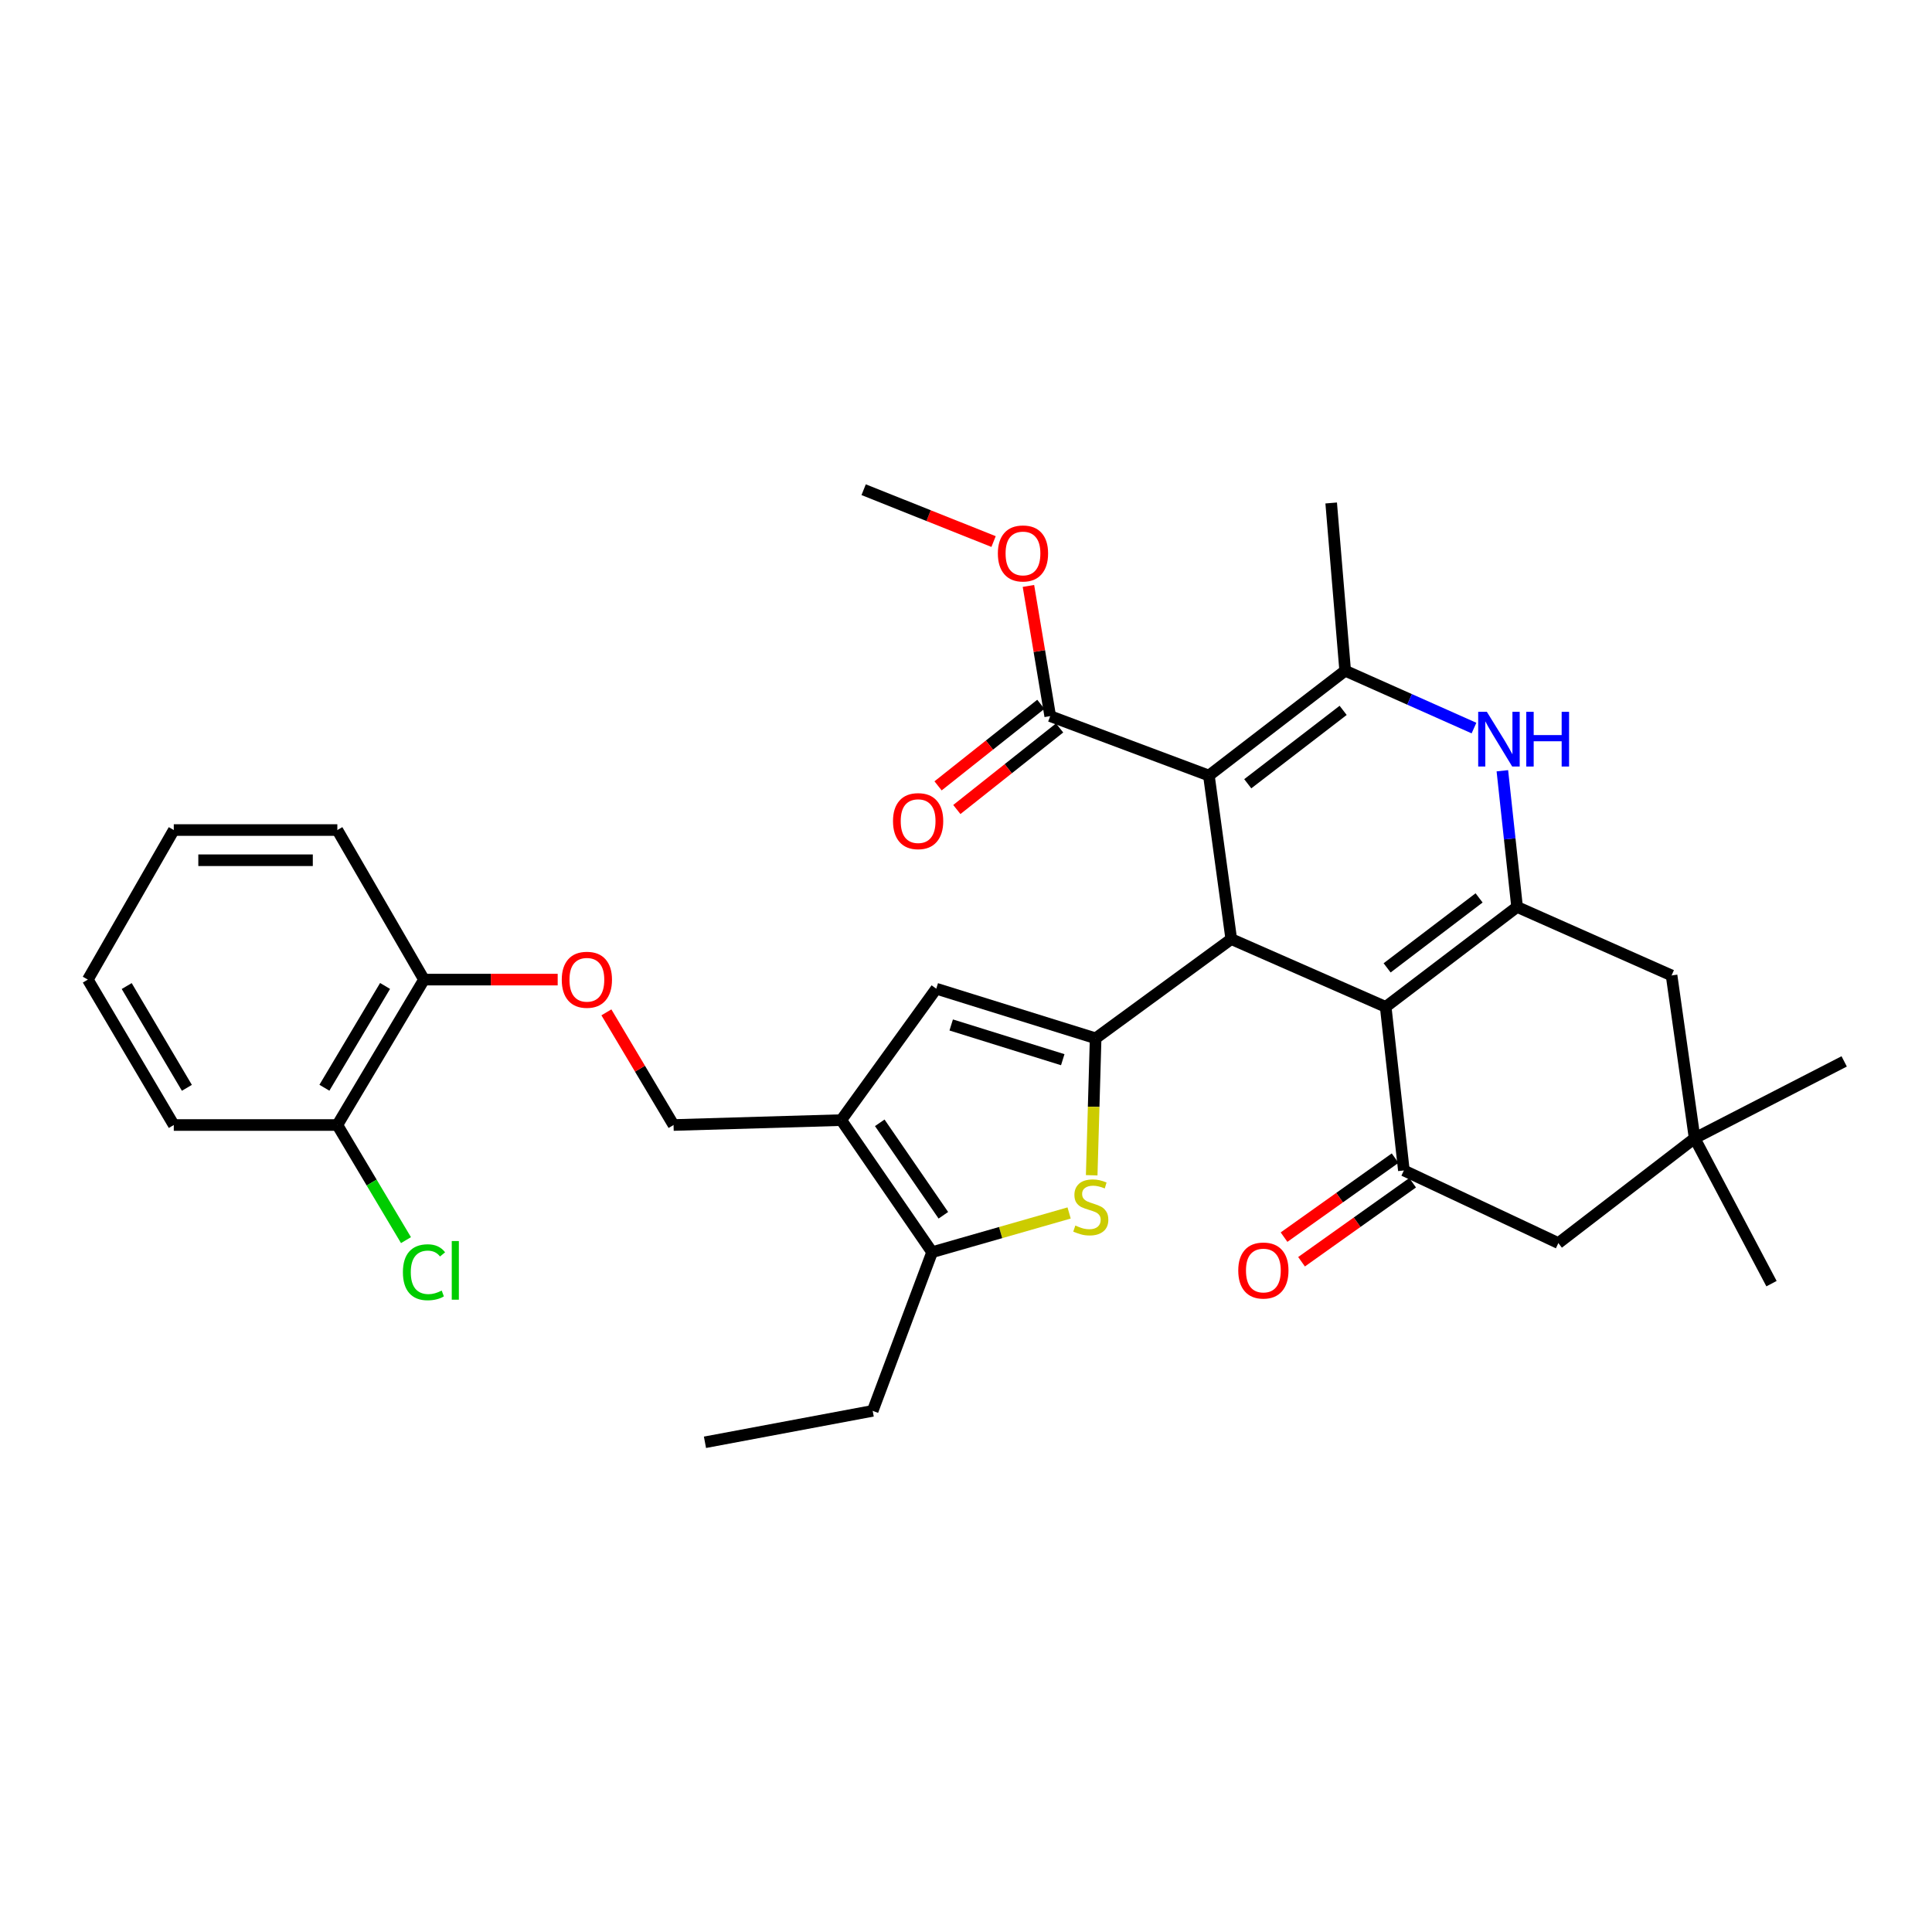 <?xml version='1.0' encoding='iso-8859-1'?>
<svg version='1.1' baseProfile='full'
              xmlns='http://www.w3.org/2000/svg'
                      xmlns:rdkit='http://www.rdkit.org/xml'
                      xmlns:xlink='http://www.w3.org/1999/xlink'
                  xml:space='preserve'
width='1000px' height='1000px' viewBox='0 0 1000 1000'>
<!-- END OF HEADER -->
<rect style='opacity:1.0;fill:#FFFFFF;stroke:none' width='1000' height='1000' x='0' y='0'> </rect>
<path class='bond-1' d='M 625.722,401.423 L 637.297,486.063' style='fill:none;fill-rule:evenodd;stroke:#000000;stroke-width:6px;stroke-linecap:butt;stroke-linejoin:miter;stroke-opacity:1' />
<path class='bond-4' d='M 625.722,401.423 L 696.259,347.159' style='fill:none;fill-rule:evenodd;stroke:#000000;stroke-width:6px;stroke-linecap:butt;stroke-linejoin:miter;stroke-opacity:1' />
<path class='bond-4' d='M 645.833,405.672 L 695.209,367.688' style='fill:none;fill-rule:evenodd;stroke:#000000;stroke-width:6px;stroke-linecap:butt;stroke-linejoin:miter;stroke-opacity:1' />
<path class='bond-11' d='M 625.722,401.423 L 543.592,370.666' style='fill:none;fill-rule:evenodd;stroke:#000000;stroke-width:6px;stroke-linecap:butt;stroke-linejoin:miter;stroke-opacity:1' />
<path class='bond-0' d='M 717.23,521.162 L 637.297,486.063' style='fill:none;fill-rule:evenodd;stroke:#000000;stroke-width:6px;stroke-linecap:butt;stroke-linejoin:miter;stroke-opacity:1' />
<path class='bond-7' d='M 717.23,521.162 L 726.643,605.819' style='fill:none;fill-rule:evenodd;stroke:#000000;stroke-width:6px;stroke-linecap:butt;stroke-linejoin:miter;stroke-opacity:1' />
<path class='bond-33' d='M 717.23,521.162 L 785.24,469.434' style='fill:none;fill-rule:evenodd;stroke:#000000;stroke-width:6px;stroke-linecap:butt;stroke-linejoin:miter;stroke-opacity:1' />
<path class='bond-33' d='M 717.969,500.962 L 765.576,464.752' style='fill:none;fill-rule:evenodd;stroke:#000000;stroke-width:6px;stroke-linecap:butt;stroke-linejoin:miter;stroke-opacity:1' />
<path class='bond-2' d='M 637.297,486.063 L 567.099,537.427' style='fill:none;fill-rule:evenodd;stroke:#000000;stroke-width:6px;stroke-linecap:butt;stroke-linejoin:miter;stroke-opacity:1' />
<path class='bond-6' d='M 567.099,537.427 L 566.078,572.872' style='fill:none;fill-rule:evenodd;stroke:#000000;stroke-width:6px;stroke-linecap:butt;stroke-linejoin:miter;stroke-opacity:1' />
<path class='bond-6' d='M 566.078,572.872 L 565.058,608.318' style='fill:none;fill-rule:evenodd;stroke:#CCCC00;stroke-width:6px;stroke-linecap:butt;stroke-linejoin:miter;stroke-opacity:1' />
<path class='bond-9' d='M 567.099,537.427 L 484.613,511.749' style='fill:none;fill-rule:evenodd;stroke:#000000;stroke-width:6px;stroke-linecap:butt;stroke-linejoin:miter;stroke-opacity:1' />
<path class='bond-9' d='M 550.08,548.499 L 492.34,530.525' style='fill:none;fill-rule:evenodd;stroke:#000000;stroke-width:6px;stroke-linecap:butt;stroke-linejoin:miter;stroke-opacity:1' />
<path class='bond-3' d='M 785.24,469.434 L 781.43,434.187' style='fill:none;fill-rule:evenodd;stroke:#000000;stroke-width:6px;stroke-linecap:butt;stroke-linejoin:miter;stroke-opacity:1' />
<path class='bond-3' d='M 781.43,434.187 L 777.62,398.941' style='fill:none;fill-rule:evenodd;stroke:#0000FF;stroke-width:6px;stroke-linecap:butt;stroke-linejoin:miter;stroke-opacity:1' />
<path class='bond-12' d='M 785.24,469.434 L 865.208,504.889' style='fill:none;fill-rule:evenodd;stroke:#000000;stroke-width:6px;stroke-linecap:butt;stroke-linejoin:miter;stroke-opacity:1' />
<path class='bond-5' d='M 696.259,347.159 L 729.597,362.002' style='fill:none;fill-rule:evenodd;stroke:#000000;stroke-width:6px;stroke-linecap:butt;stroke-linejoin:miter;stroke-opacity:1' />
<path class='bond-5' d='M 729.597,362.002 L 762.935,376.846' style='fill:none;fill-rule:evenodd;stroke:#0000FF;stroke-width:6px;stroke-linecap:butt;stroke-linejoin:miter;stroke-opacity:1' />
<path class='bond-22' d='M 696.259,347.159 L 689.017,260.34' style='fill:none;fill-rule:evenodd;stroke:#000000;stroke-width:6px;stroke-linecap:butt;stroke-linejoin:miter;stroke-opacity:1' />
<path class='bond-10' d='M 553.373,627.83 L 517.916,637.982' style='fill:none;fill-rule:evenodd;stroke:#CCCC00;stroke-width:6px;stroke-linecap:butt;stroke-linejoin:miter;stroke-opacity:1' />
<path class='bond-10' d='M 517.916,637.982 L 482.459,648.134' style='fill:none;fill-rule:evenodd;stroke:#000000;stroke-width:6px;stroke-linecap:butt;stroke-linejoin:miter;stroke-opacity:1' />
<path class='bond-14' d='M 726.643,605.819 L 806.602,643.419' style='fill:none;fill-rule:evenodd;stroke:#000000;stroke-width:6px;stroke-linecap:butt;stroke-linejoin:miter;stroke-opacity:1' />
<path class='bond-16' d='M 722.114,599.45 L 693.367,619.894' style='fill:none;fill-rule:evenodd;stroke:#000000;stroke-width:6px;stroke-linecap:butt;stroke-linejoin:miter;stroke-opacity:1' />
<path class='bond-16' d='M 693.367,619.894 L 664.619,640.338' style='fill:none;fill-rule:evenodd;stroke:#FF0000;stroke-width:6px;stroke-linecap:butt;stroke-linejoin:miter;stroke-opacity:1' />
<path class='bond-16' d='M 731.173,612.188 L 702.425,632.632' style='fill:none;fill-rule:evenodd;stroke:#000000;stroke-width:6px;stroke-linecap:butt;stroke-linejoin:miter;stroke-opacity:1' />
<path class='bond-16' d='M 702.425,632.632 L 673.678,653.076' style='fill:none;fill-rule:evenodd;stroke:#FF0000;stroke-width:6px;stroke-linecap:butt;stroke-linejoin:miter;stroke-opacity:1' />
<path class='bond-8' d='M 435.428,579.768 L 484.613,511.749' style='fill:none;fill-rule:evenodd;stroke:#000000;stroke-width:6px;stroke-linecap:butt;stroke-linejoin:miter;stroke-opacity:1' />
<path class='bond-15' d='M 435.428,579.768 L 348.627,582.304' style='fill:none;fill-rule:evenodd;stroke:#000000;stroke-width:6px;stroke-linecap:butt;stroke-linejoin:miter;stroke-opacity:1' />
<path class='bond-34' d='M 435.428,579.768 L 482.459,648.134' style='fill:none;fill-rule:evenodd;stroke:#000000;stroke-width:6px;stroke-linecap:butt;stroke-linejoin:miter;stroke-opacity:1' />
<path class='bond-34' d='M 455.361,581.164 L 488.282,629.021' style='fill:none;fill-rule:evenodd;stroke:#000000;stroke-width:6px;stroke-linecap:butt;stroke-linejoin:miter;stroke-opacity:1' />
<path class='bond-24' d='M 482.459,648.134 L 451.702,730.256' style='fill:none;fill-rule:evenodd;stroke:#000000;stroke-width:6px;stroke-linecap:butt;stroke-linejoin:miter;stroke-opacity:1' />
<path class='bond-18' d='M 538.734,364.544 L 512.137,385.652' style='fill:none;fill-rule:evenodd;stroke:#000000;stroke-width:6px;stroke-linecap:butt;stroke-linejoin:miter;stroke-opacity:1' />
<path class='bond-18' d='M 512.137,385.652 L 485.541,406.759' style='fill:none;fill-rule:evenodd;stroke:#FF0000;stroke-width:6px;stroke-linecap:butt;stroke-linejoin:miter;stroke-opacity:1' />
<path class='bond-18' d='M 548.45,376.787 L 521.854,397.895' style='fill:none;fill-rule:evenodd;stroke:#000000;stroke-width:6px;stroke-linecap:butt;stroke-linejoin:miter;stroke-opacity:1' />
<path class='bond-18' d='M 521.854,397.895 L 495.257,419.003' style='fill:none;fill-rule:evenodd;stroke:#FF0000;stroke-width:6px;stroke-linecap:butt;stroke-linejoin:miter;stroke-opacity:1' />
<path class='bond-21' d='M 543.592,370.666 L 537.954,336.972' style='fill:none;fill-rule:evenodd;stroke:#000000;stroke-width:6px;stroke-linecap:butt;stroke-linejoin:miter;stroke-opacity:1' />
<path class='bond-21' d='M 537.954,336.972 L 532.317,303.279' style='fill:none;fill-rule:evenodd;stroke:#FF0000;stroke-width:6px;stroke-linecap:butt;stroke-linejoin:miter;stroke-opacity:1' />
<path class='bond-13' d='M 865.208,504.889 L 877.139,589.172' style='fill:none;fill-rule:evenodd;stroke:#000000;stroke-width:6px;stroke-linecap:butt;stroke-linejoin:miter;stroke-opacity:1' />
<path class='bond-25' d='M 877.139,589.172 L 916.928,664.416' style='fill:none;fill-rule:evenodd;stroke:#000000;stroke-width:6px;stroke-linecap:butt;stroke-linejoin:miter;stroke-opacity:1' />
<path class='bond-26' d='M 877.139,589.172 L 954.545,549.375' style='fill:none;fill-rule:evenodd;stroke:#000000;stroke-width:6px;stroke-linecap:butt;stroke-linejoin:miter;stroke-opacity:1' />
<path class='bond-35' d='M 877.139,589.172 L 806.602,643.419' style='fill:none;fill-rule:evenodd;stroke:#000000;stroke-width:6px;stroke-linecap:butt;stroke-linejoin:miter;stroke-opacity:1' />
<path class='bond-17' d='M 348.627,582.304 L 331.249,553.148' style='fill:none;fill-rule:evenodd;stroke:#000000;stroke-width:6px;stroke-linecap:butt;stroke-linejoin:miter;stroke-opacity:1' />
<path class='bond-17' d='M 331.249,553.148 L 313.87,523.993' style='fill:none;fill-rule:evenodd;stroke:#FF0000;stroke-width:6px;stroke-linecap:butt;stroke-linejoin:miter;stroke-opacity:1' />
<path class='bond-19' d='M 288.659,507.042 L 254.063,507.042' style='fill:none;fill-rule:evenodd;stroke:#FF0000;stroke-width:6px;stroke-linecap:butt;stroke-linejoin:miter;stroke-opacity:1' />
<path class='bond-19' d='M 254.063,507.042 L 219.466,507.042' style='fill:none;fill-rule:evenodd;stroke:#000000;stroke-width:6px;stroke-linecap:butt;stroke-linejoin:miter;stroke-opacity:1' />
<path class='bond-20' d='M 219.466,507.042 L 174.606,582.304' style='fill:none;fill-rule:evenodd;stroke:#000000;stroke-width:6px;stroke-linecap:butt;stroke-linejoin:miter;stroke-opacity:1' />
<path class='bond-20' d='M 199.311,510.329 L 167.909,563.012' style='fill:none;fill-rule:evenodd;stroke:#000000;stroke-width:6px;stroke-linecap:butt;stroke-linejoin:miter;stroke-opacity:1' />
<path class='bond-27' d='M 219.466,507.042 L 174.606,429.628' style='fill:none;fill-rule:evenodd;stroke:#000000;stroke-width:6px;stroke-linecap:butt;stroke-linejoin:miter;stroke-opacity:1' />
<path class='bond-23' d='M 174.606,582.304 L 192.371,612.096' style='fill:none;fill-rule:evenodd;stroke:#000000;stroke-width:6px;stroke-linecap:butt;stroke-linejoin:miter;stroke-opacity:1' />
<path class='bond-23' d='M 192.371,612.096 L 210.135,641.889' style='fill:none;fill-rule:evenodd;stroke:#00CC00;stroke-width:6px;stroke-linecap:butt;stroke-linejoin:miter;stroke-opacity:1' />
<path class='bond-28' d='M 174.606,582.304 L 89.95,582.304' style='fill:none;fill-rule:evenodd;stroke:#000000;stroke-width:6px;stroke-linecap:butt;stroke-linejoin:miter;stroke-opacity:1' />
<path class='bond-29' d='M 514.27,280.308 L 480.645,266.89' style='fill:none;fill-rule:evenodd;stroke:#FF0000;stroke-width:6px;stroke-linecap:butt;stroke-linejoin:miter;stroke-opacity:1' />
<path class='bond-29' d='M 480.645,266.89 L 447.021,253.471' style='fill:none;fill-rule:evenodd;stroke:#000000;stroke-width:6px;stroke-linecap:butt;stroke-linejoin:miter;stroke-opacity:1' />
<path class='bond-30' d='M 451.702,730.256 L 364.891,746.529' style='fill:none;fill-rule:evenodd;stroke:#000000;stroke-width:6px;stroke-linecap:butt;stroke-linejoin:miter;stroke-opacity:1' />
<path class='bond-31' d='M 174.606,429.628 L 89.95,429.628' style='fill:none;fill-rule:evenodd;stroke:#000000;stroke-width:6px;stroke-linecap:butt;stroke-linejoin:miter;stroke-opacity:1' />
<path class='bond-31' d='M 161.908,445.258 L 102.648,445.258' style='fill:none;fill-rule:evenodd;stroke:#000000;stroke-width:6px;stroke-linecap:butt;stroke-linejoin:miter;stroke-opacity:1' />
<path class='bond-36' d='M 89.95,582.304 L 45.455,507.042' style='fill:none;fill-rule:evenodd;stroke:#000000;stroke-width:6px;stroke-linecap:butt;stroke-linejoin:miter;stroke-opacity:1' />
<path class='bond-36' d='M 96.73,563.06 L 65.584,510.377' style='fill:none;fill-rule:evenodd;stroke:#000000;stroke-width:6px;stroke-linecap:butt;stroke-linejoin:miter;stroke-opacity:1' />
<path class='bond-32' d='M 89.95,429.628 L 45.455,507.042' style='fill:none;fill-rule:evenodd;stroke:#000000;stroke-width:6px;stroke-linecap:butt;stroke-linejoin:miter;stroke-opacity:1' />
<path  class='atom-6' d='M 769.593 368.437
L 778.873 383.437
Q 779.793 384.917, 781.273 387.597
Q 782.753 390.277, 782.833 390.437
L 782.833 368.437
L 786.593 368.437
L 786.593 396.757
L 782.713 396.757
L 772.753 380.357
Q 771.593 378.437, 770.353 376.237
Q 769.153 374.037, 768.793 373.357
L 768.793 396.757
L 765.113 396.757
L 765.113 368.437
L 769.593 368.437
' fill='#0000FF'/>
<path  class='atom-6' d='M 789.993 368.437
L 793.833 368.437
L 793.833 380.477
L 808.313 380.477
L 808.313 368.437
L 812.153 368.437
L 812.153 396.757
L 808.313 396.757
L 808.313 383.677
L 793.833 383.677
L 793.833 396.757
L 789.993 396.757
L 789.993 368.437
' fill='#0000FF'/>
<path  class='atom-7' d='M 556.589 634.339
Q 556.909 634.459, 558.229 635.019
Q 559.549 635.579, 560.989 635.939
Q 562.469 636.259, 563.909 636.259
Q 566.589 636.259, 568.149 634.979
Q 569.709 633.659, 569.709 631.379
Q 569.709 629.819, 568.909 628.859
Q 568.149 627.899, 566.949 627.379
Q 565.749 626.859, 563.749 626.259
Q 561.229 625.499, 559.709 624.779
Q 558.229 624.059, 557.149 622.539
Q 556.109 621.019, 556.109 618.459
Q 556.109 614.899, 558.509 612.699
Q 560.949 610.499, 565.749 610.499
Q 569.029 610.499, 572.749 612.059
L 571.829 615.139
Q 568.429 613.739, 565.869 613.739
Q 563.109 613.739, 561.589 614.899
Q 560.069 616.019, 560.109 617.979
Q 560.109 619.499, 560.869 620.419
Q 561.669 621.339, 562.789 621.859
Q 563.949 622.379, 565.869 622.979
Q 568.429 623.779, 569.949 624.579
Q 571.469 625.379, 572.549 627.019
Q 573.669 628.619, 573.669 631.379
Q 573.669 635.299, 571.029 637.419
Q 568.429 639.499, 564.069 639.499
Q 561.549 639.499, 559.629 638.939
Q 557.749 638.419, 555.509 637.499
L 556.589 634.339
' fill='#CCCC00'/>
<path  class='atom-17' d='M 640.918 657.619
Q 640.918 650.819, 644.278 647.019
Q 647.638 643.219, 653.918 643.219
Q 660.198 643.219, 663.558 647.019
Q 666.918 650.819, 666.918 657.619
Q 666.918 664.499, 663.518 668.419
Q 660.118 672.299, 653.918 672.299
Q 647.678 672.299, 644.278 668.419
Q 640.918 664.539, 640.918 657.619
M 653.918 669.099
Q 658.238 669.099, 660.558 666.219
Q 662.918 663.299, 662.918 657.619
Q 662.918 652.059, 660.558 649.259
Q 658.238 646.419, 653.918 646.419
Q 649.598 646.419, 647.238 649.219
Q 644.918 652.019, 644.918 657.619
Q 644.918 663.339, 647.238 666.219
Q 649.598 669.099, 653.918 669.099
' fill='#FF0000'/>
<path  class='atom-18' d='M 290.767 507.122
Q 290.767 500.322, 294.127 496.522
Q 297.487 492.722, 303.767 492.722
Q 310.047 492.722, 313.407 496.522
Q 316.767 500.322, 316.767 507.122
Q 316.767 514.002, 313.367 517.922
Q 309.967 521.802, 303.767 521.802
Q 297.527 521.802, 294.127 517.922
Q 290.767 514.042, 290.767 507.122
M 303.767 518.602
Q 308.087 518.602, 310.407 515.722
Q 312.767 512.802, 312.767 507.122
Q 312.767 501.562, 310.407 498.762
Q 308.087 495.922, 303.767 495.922
Q 299.447 495.922, 297.087 498.722
Q 294.767 501.522, 294.767 507.122
Q 294.767 512.842, 297.087 515.722
Q 299.447 518.602, 303.767 518.602
' fill='#FF0000'/>
<path  class='atom-19' d='M 462.217 425.01
Q 462.217 418.21, 465.577 414.41
Q 468.937 410.61, 475.217 410.61
Q 481.497 410.61, 484.857 414.41
Q 488.217 418.21, 488.217 425.01
Q 488.217 431.89, 484.817 435.81
Q 481.417 439.69, 475.217 439.69
Q 468.977 439.69, 465.577 435.81
Q 462.217 431.93, 462.217 425.01
M 475.217 436.49
Q 479.537 436.49, 481.857 433.61
Q 484.217 430.69, 484.217 425.01
Q 484.217 419.45, 481.857 416.65
Q 479.537 413.81, 475.217 413.81
Q 470.897 413.81, 468.537 416.61
Q 466.217 419.41, 466.217 425.01
Q 466.217 430.73, 468.537 433.61
Q 470.897 436.49, 475.217 436.49
' fill='#FF0000'/>
<path  class='atom-22' d='M 516.49 286.462
Q 516.49 279.662, 519.85 275.862
Q 523.21 272.062, 529.49 272.062
Q 535.77 272.062, 539.13 275.862
Q 542.49 279.662, 542.49 286.462
Q 542.49 293.342, 539.09 297.262
Q 535.69 301.142, 529.49 301.142
Q 523.25 301.142, 519.85 297.262
Q 516.49 293.382, 516.49 286.462
M 529.49 297.942
Q 533.81 297.942, 536.13 295.062
Q 538.49 292.142, 538.49 286.462
Q 538.49 280.902, 536.13 278.102
Q 533.81 275.262, 529.49 275.262
Q 525.17 275.262, 522.81 278.062
Q 520.49 280.862, 520.49 286.462
Q 520.49 292.182, 522.81 295.062
Q 525.17 297.942, 529.49 297.942
' fill='#FF0000'/>
<path  class='atom-24' d='M 208.546 658.519
Q 208.546 651.479, 211.826 647.799
Q 215.146 644.079, 221.426 644.079
Q 227.266 644.079, 230.386 648.199
L 227.746 650.359
Q 225.466 647.359, 221.426 647.359
Q 217.146 647.359, 214.866 650.239
Q 212.626 653.079, 212.626 658.519
Q 212.626 664.119, 214.946 666.999
Q 217.306 669.879, 221.866 669.879
Q 224.986 669.879, 228.626 667.999
L 229.746 670.999
Q 228.266 671.959, 226.026 672.519
Q 223.786 673.079, 221.306 673.079
Q 215.146 673.079, 211.826 669.319
Q 208.546 665.559, 208.546 658.519
' fill='#00CC00'/>
<path  class='atom-24' d='M 233.826 642.359
L 237.506 642.359
L 237.506 672.719
L 233.826 672.719
L 233.826 642.359
' fill='#00CC00'/>
</svg>

